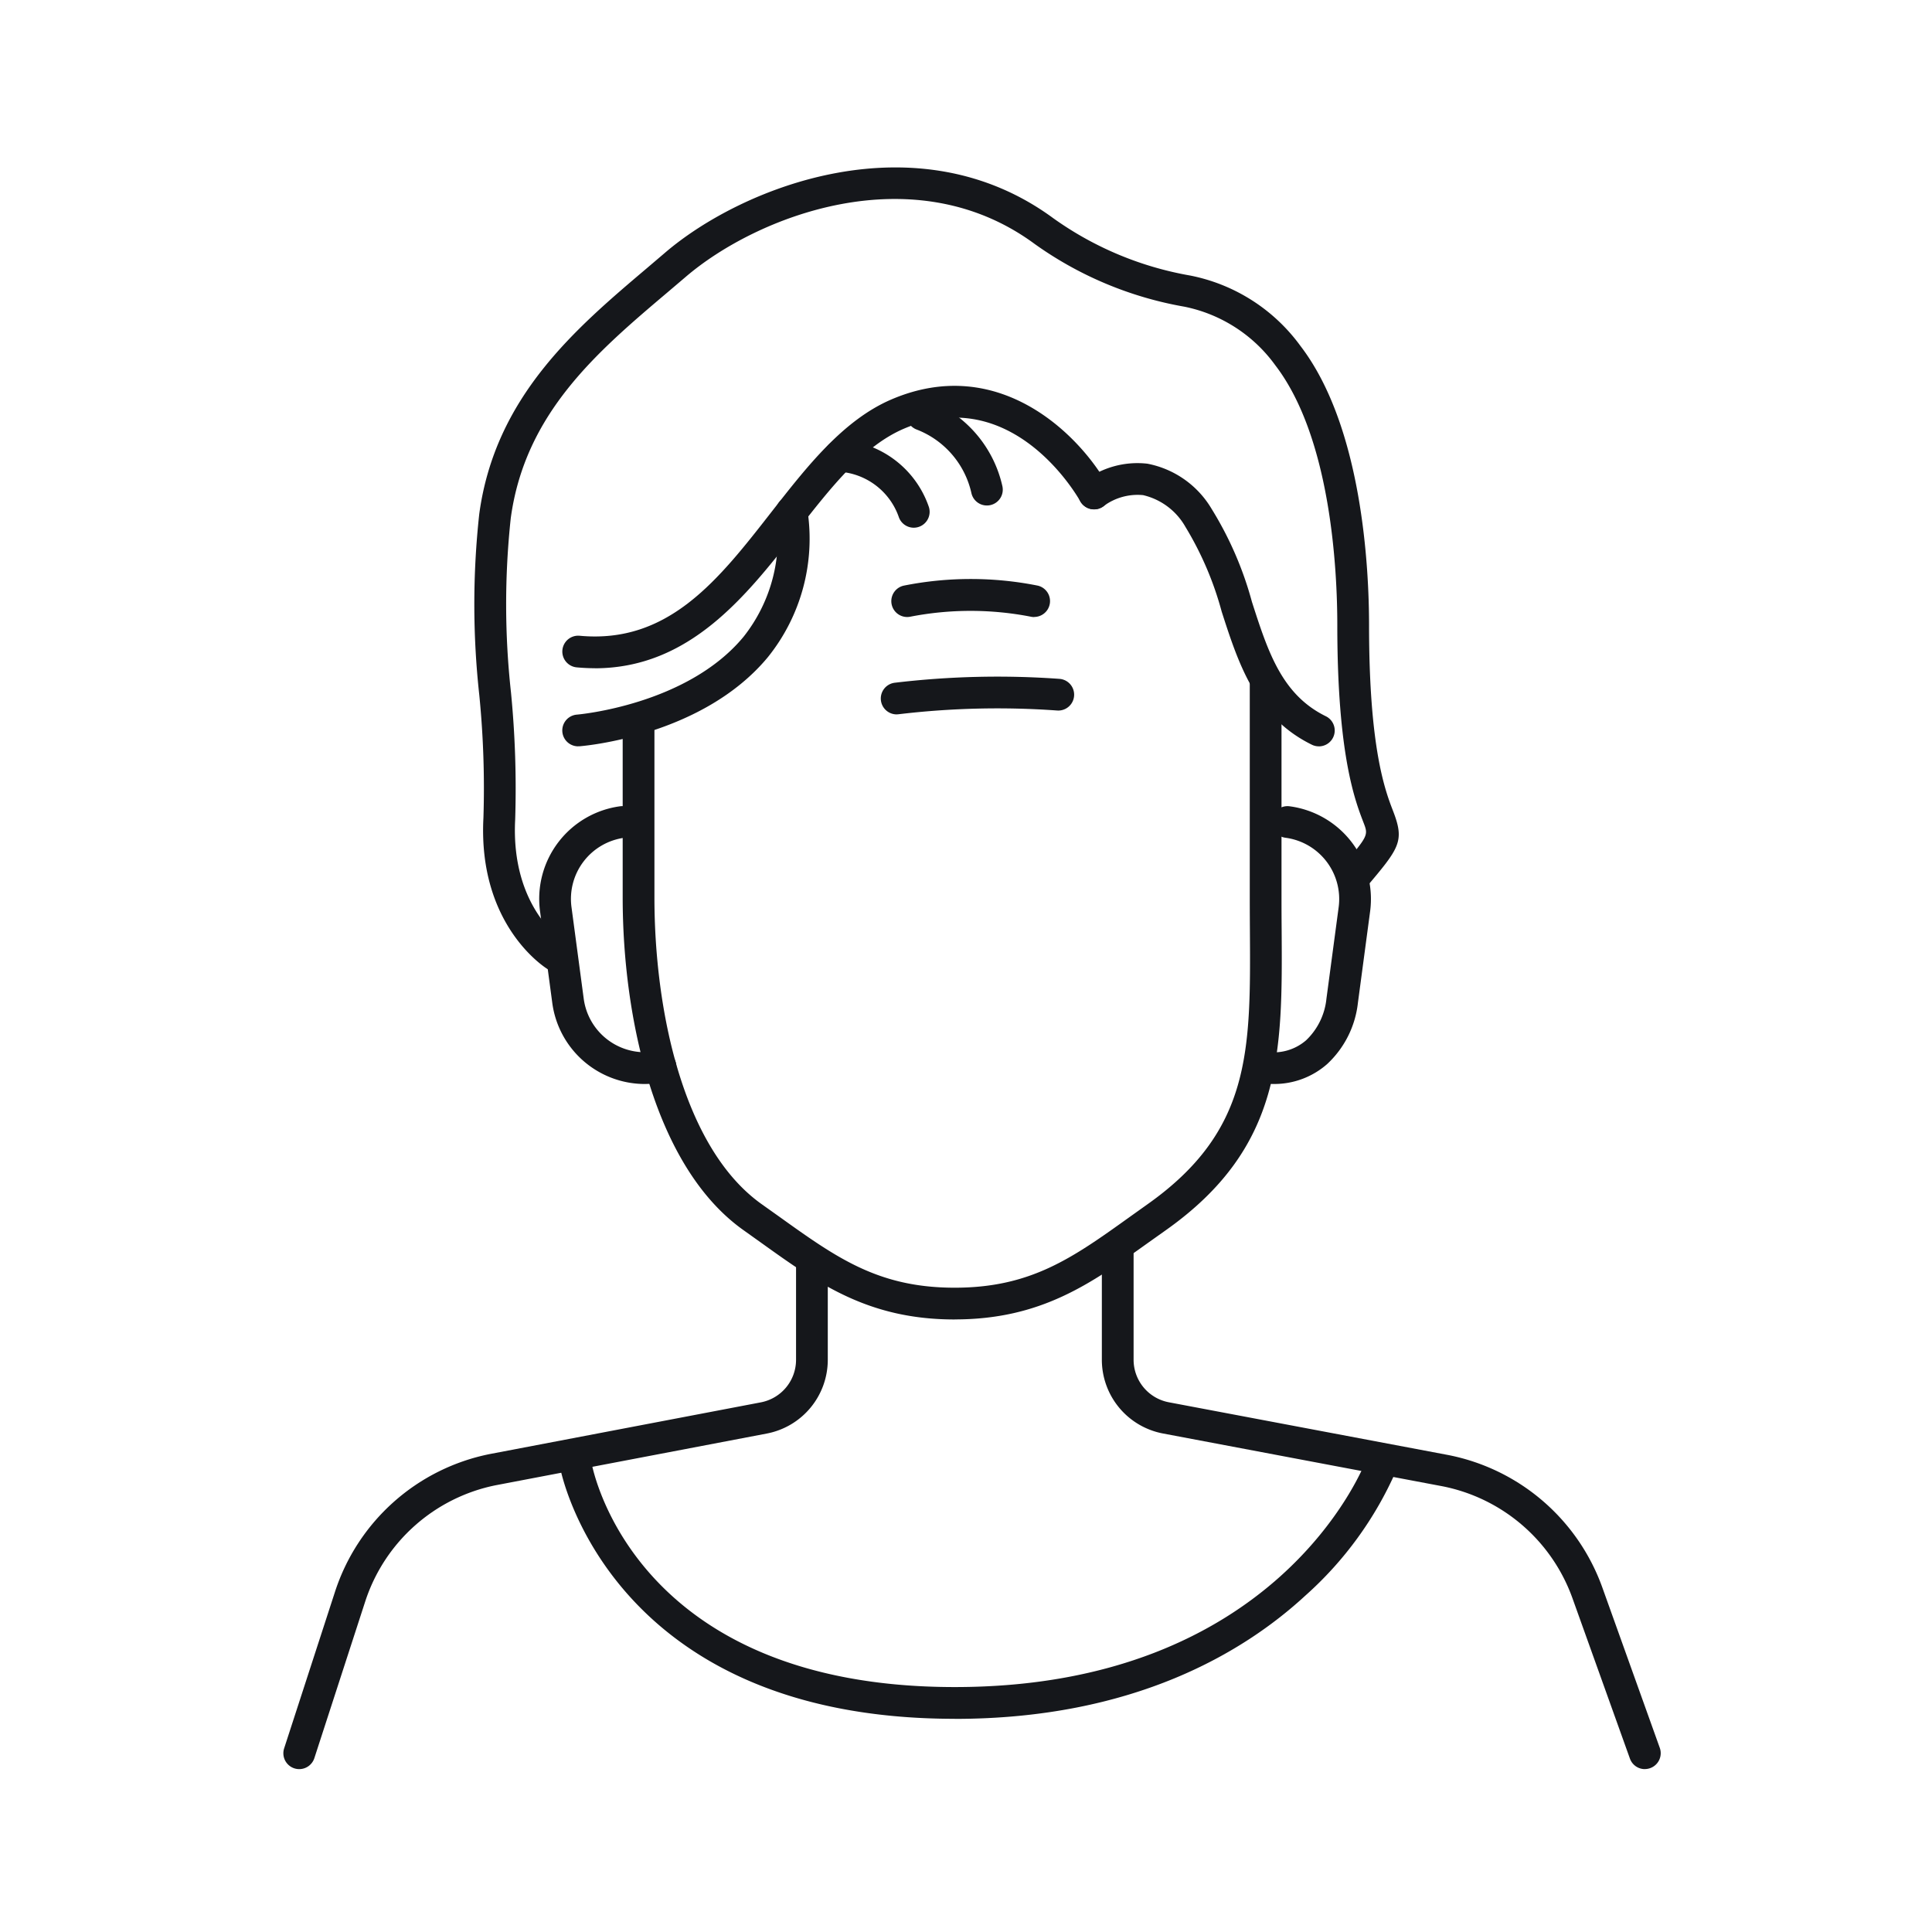 <?xml version="1.0" encoding="UTF-8"?>
<svg xmlns="http://www.w3.org/2000/svg" width="150" height="150" viewBox="0 0 150 150">
  <g id="mujer-55-59" transform="translate(-602 1837)">
    <rect id="Rectángulo_5" data-name="Rectángulo 5" width="150" height="150" transform="translate(602 -1837)" fill="none"></rect>
    <g id="Grupo_8" data-name="Grupo 8" transform="translate(220.918 -9.341)">
      <path id="Trazado_149" data-name="Trazado 149" d="M693.077,106.055a1.232,1.232,0,0,1-1.172-1.614l3.951-12.163a15.925,15.925,0,0,1,12.01-10.684l21.055-4.016a3.363,3.363,0,0,0,2.728-3.3V66.886a1.232,1.232,0,1,1,2.464,0v7.394A5.831,5.831,0,0,1,729.381,80l-21.042,4.014A13.453,13.453,0,0,0,698.2,93.039l-3.95,12.164a1.235,1.235,0,0,1-1.173.852" transform="translate(-288.762 -1796.36)" fill="#15171b"></path>
      <path id="Trazado_150" data-name="Trazado 150" d="M783.7,106.307a1.231,1.231,0,0,1-1.16-.817l-4.473-12.483a13.506,13.506,0,0,0-10.075-8.659l-21.709-4.1a5.829,5.829,0,0,1-4.743-5.722V65.982a1.233,1.233,0,1,1,2.465,0v8.543a3.361,3.361,0,0,0,2.735,3.3l21.716,4.1a15.98,15.98,0,0,1,11.929,10.246l4.473,12.484a1.231,1.231,0,0,1-.744,1.575,1.212,1.212,0,0,1-.416.073" transform="translate(-274.911 -1796.612)" fill="#15171b"></path>
      <path id="Trazado_151" data-name="Trazado 151" d="M752.4,60.35a7.126,7.126,0,0,1-.941-.064,1.232,1.232,0,1,1,.326-2.442,3.847,3.847,0,0,0,3.147-.887,5.17,5.17,0,0,0,1.578-3.227l.95-7.112a4.8,4.8,0,0,0-4.115-5.383,1.232,1.232,0,1,1,.326-2.442,7.262,7.262,0,0,1,6.231,8.152l-.949,7.112a7.632,7.632,0,0,1-2.39,4.749A6.213,6.213,0,0,1,752.4,60.35" transform="translate(-272.444 -1803.849)" fill="#15171b"></path>
      <path id="Trazado_152" data-name="Trazado 152" d="M715.569,60.352a7.255,7.255,0,0,1-7.176-6.3l-.95-7.112a7.254,7.254,0,0,1,6.232-8.152A1.232,1.232,0,1,1,714,41.234a4.79,4.79,0,0,0-4.115,5.383l.95,7.112a4.79,4.79,0,0,0,5.382,4.115c.11-.015.22-.033.326-.055a1.232,1.232,0,1,1,.5,2.413c-.165.035-.331.063-.5.084a7.384,7.384,0,0,1-.976.065" transform="translate(-284.433 -1803.85)" fill="#15171b"></path>
      <path id="Trazado_153" data-name="Trazado 153" d="M738.223,80.976c-6.711,0-10.575-2.767-15.048-5.972l-1.337-.954c-6.924-4.9-9.391-16.55-9.391-25.826V34.667a1.233,1.233,0,1,1,2.465,0V48.225c0,8.658,2.193,19.461,8.349,23.815L724.61,73c4.467,3.2,7.694,5.51,13.613,5.51S747.37,76.2,751.836,73l1.349-.962c8.061-5.7,8.02-11.9,7.959-21.28-.005-.823-.01-1.669-.01-2.534V31.607a1.232,1.232,0,1,1,2.464,0V48.225q0,1.291.011,2.518c.061,9.424.109,16.866-9,23.308L753.272,75c-4.473,3.2-8.337,5.972-15.049,5.972" transform="translate(-283.02 -1806.192)" fill="#15171b"></path>
      <path id="Trazado_154" data-name="Trazado 154" d="M735.929,22.332a1.23,1.23,0,0,1-1.2-.953,6.9,6.9,0,0,0-4.232-4.936,1.233,1.233,0,0,1,.756-2.346,9.37,9.37,0,0,1,5.876,6.722,1.231,1.231,0,0,1-.919,1.481,1.25,1.25,0,0,1-.281.032" transform="translate(-278.225 -1810.745)" fill="#15171b"></path>
      <path id="Trazado_155" data-name="Trazado 155" d="M731.645,23.358a1.231,1.231,0,0,1-1.15-.789,5.266,5.266,0,0,0-4.623-3.556,1.233,1.233,0,0,1,.01-2.465,7.7,7.7,0,0,1,6.911,5.134,1.233,1.233,0,0,1-1.15,1.676" transform="translate(-279.617 -1810.046)" fill="#15171b"></path>
      <path id="Trazado_156" data-name="Trazado 156" d="M739.292,98.756c-26.909,0-30.6-19.292-30.637-19.488a1.232,1.232,0,0,1,2.426-.428c.129.712,3.441,17.451,28.211,17.451,24.962,0,31.688-16.949,31.963-17.671a1.232,1.232,0,0,1,2.307.868A28.059,28.059,0,0,1,766.5,89.2c-4.729,4.362-13.287,9.561-27.212,9.561" transform="translate(-284.082 -1792.967)" fill="#15171b"></path>
      <path id="Trazado_157" data-name="Trazado 157" d="M711.307,35.183c-.458,0-.926-.022-1.407-.066a1.232,1.232,0,1,1,.229-2.454c6.908.642,10.782-4.345,14.9-9.624,2.734-3.5,5.56-7.122,9.31-8.727,8.376-3.582,14.657,2.82,16.807,6.706a1.232,1.232,0,0,1-2.155,1.2c-.211-.378-5.268-9.232-13.683-5.634-3.169,1.354-5.677,4.571-8.336,7.977-3.9,5-8.3,10.627-15.667,10.627" transform="translate(-284.041 -1810.962)" fill="#15171b"></path>
      <path id="Trazado_158" data-name="Trazado 158" d="M710.013,39.385a1.233,1.233,0,0,1-.1-2.462c.086-.006,8.557-.739,12.939-6.044a12.316,12.316,0,0,0,2.511-9.563,1.232,1.232,0,1,1,2.449-.272,14.671,14.671,0,0,1-3.07,11.416c-5.059,6.112-14.247,6.891-14.636,6.922-.033,0-.064,0-.1,0" transform="translate(-284.041 -1809.099)" fill="#15171b"></path>
      <path id="Trazado_159" data-name="Trazado 159" d="M758.785,39.945a1.225,1.225,0,0,1-.542-.127c-4.359-2.138-5.7-6.305-7-10.335a25.342,25.342,0,0,0-2.816-6.58,5.109,5.109,0,0,0-3.286-2.462,4.416,4.416,0,0,0-3.034.83,1.232,1.232,0,0,1-1.548-1.917A6.833,6.833,0,0,1,745.474,18a7.418,7.418,0,0,1,4.99,3.513,27.166,27.166,0,0,1,3.129,7.218c1.243,3.863,2.316,7.2,5.735,8.877a1.232,1.232,0,0,1-.543,2.339" transform="translate(-275.31 -1809.658)" fill="#15171b"></path>
      <path id="Trazado_160" data-name="Trazado 160" d="M709.78,62.428a1.229,1.229,0,0,1-.642-.182c-.221-.136-5.423-3.415-4.99-11.746a73.28,73.28,0,0,0-.32-9.53,64.485,64.485,0,0,1-.005-14.057c1.23-9.106,7.486-14.407,13.006-19.084l1.409-1.2c6.039-5.181,19.569-10.488,30.171-2.675a25.936,25.936,0,0,0,10.615,4.438,13.911,13.911,0,0,1,8.561,5.47c4.8,6.264,5.323,17.249,5.323,21.681,0,9.589,1.261,12.859,1.868,14.43.912,2.367.5,2.852-2.16,6a1.233,1.233,0,0,1-1.882-1.592c2.129-2.519,2.129-2.519,1.742-3.523-.66-1.711-2.033-5.271-2.033-15.318,0-4.18-.469-14.515-4.814-20.181a11.524,11.524,0,0,0-7.07-4.551A28.376,28.376,0,0,1,746.947,5.94c-9.448-6.968-21.64-2.126-27.1,2.561l-1.421,1.208c-5.434,4.6-11.053,9.367-12.157,17.532a62.624,62.624,0,0,0,.021,13.539,76.643,76.643,0,0,1,.323,9.849c-.358,6.881,3.772,9.489,3.814,9.515a1.233,1.233,0,0,1-.645,2.284" transform="translate(-285.533 -1814.658)" fill="#15171b"></path>
      <path id="Trazado_161" data-name="Trazado 161" d="M729.348,33.848a1.233,1.233,0,0,1-.136-2.458,67.319,67.319,0,0,1,12.786-.3,1.232,1.232,0,1,1-.2,2.456,64.888,64.888,0,0,0-12.311.292,1.265,1.265,0,0,1-.138.008" transform="translate(-278.652 -1806.042)" fill="#15171b"></path>
      <path id="Trazado_162" data-name="Trazado 162" d="M739.847,27.944a1.248,1.248,0,0,1-.281-.032,24.447,24.447,0,0,0-9.313,0,1.232,1.232,0,0,1-.526-2.408,26.556,26.556,0,0,1,10.4,0,1.232,1.232,0,0,1-.279,2.432" transform="translate(-278.474 -1807.695)" fill="#15171b"></path>
    </g>
  </g>
</svg>
